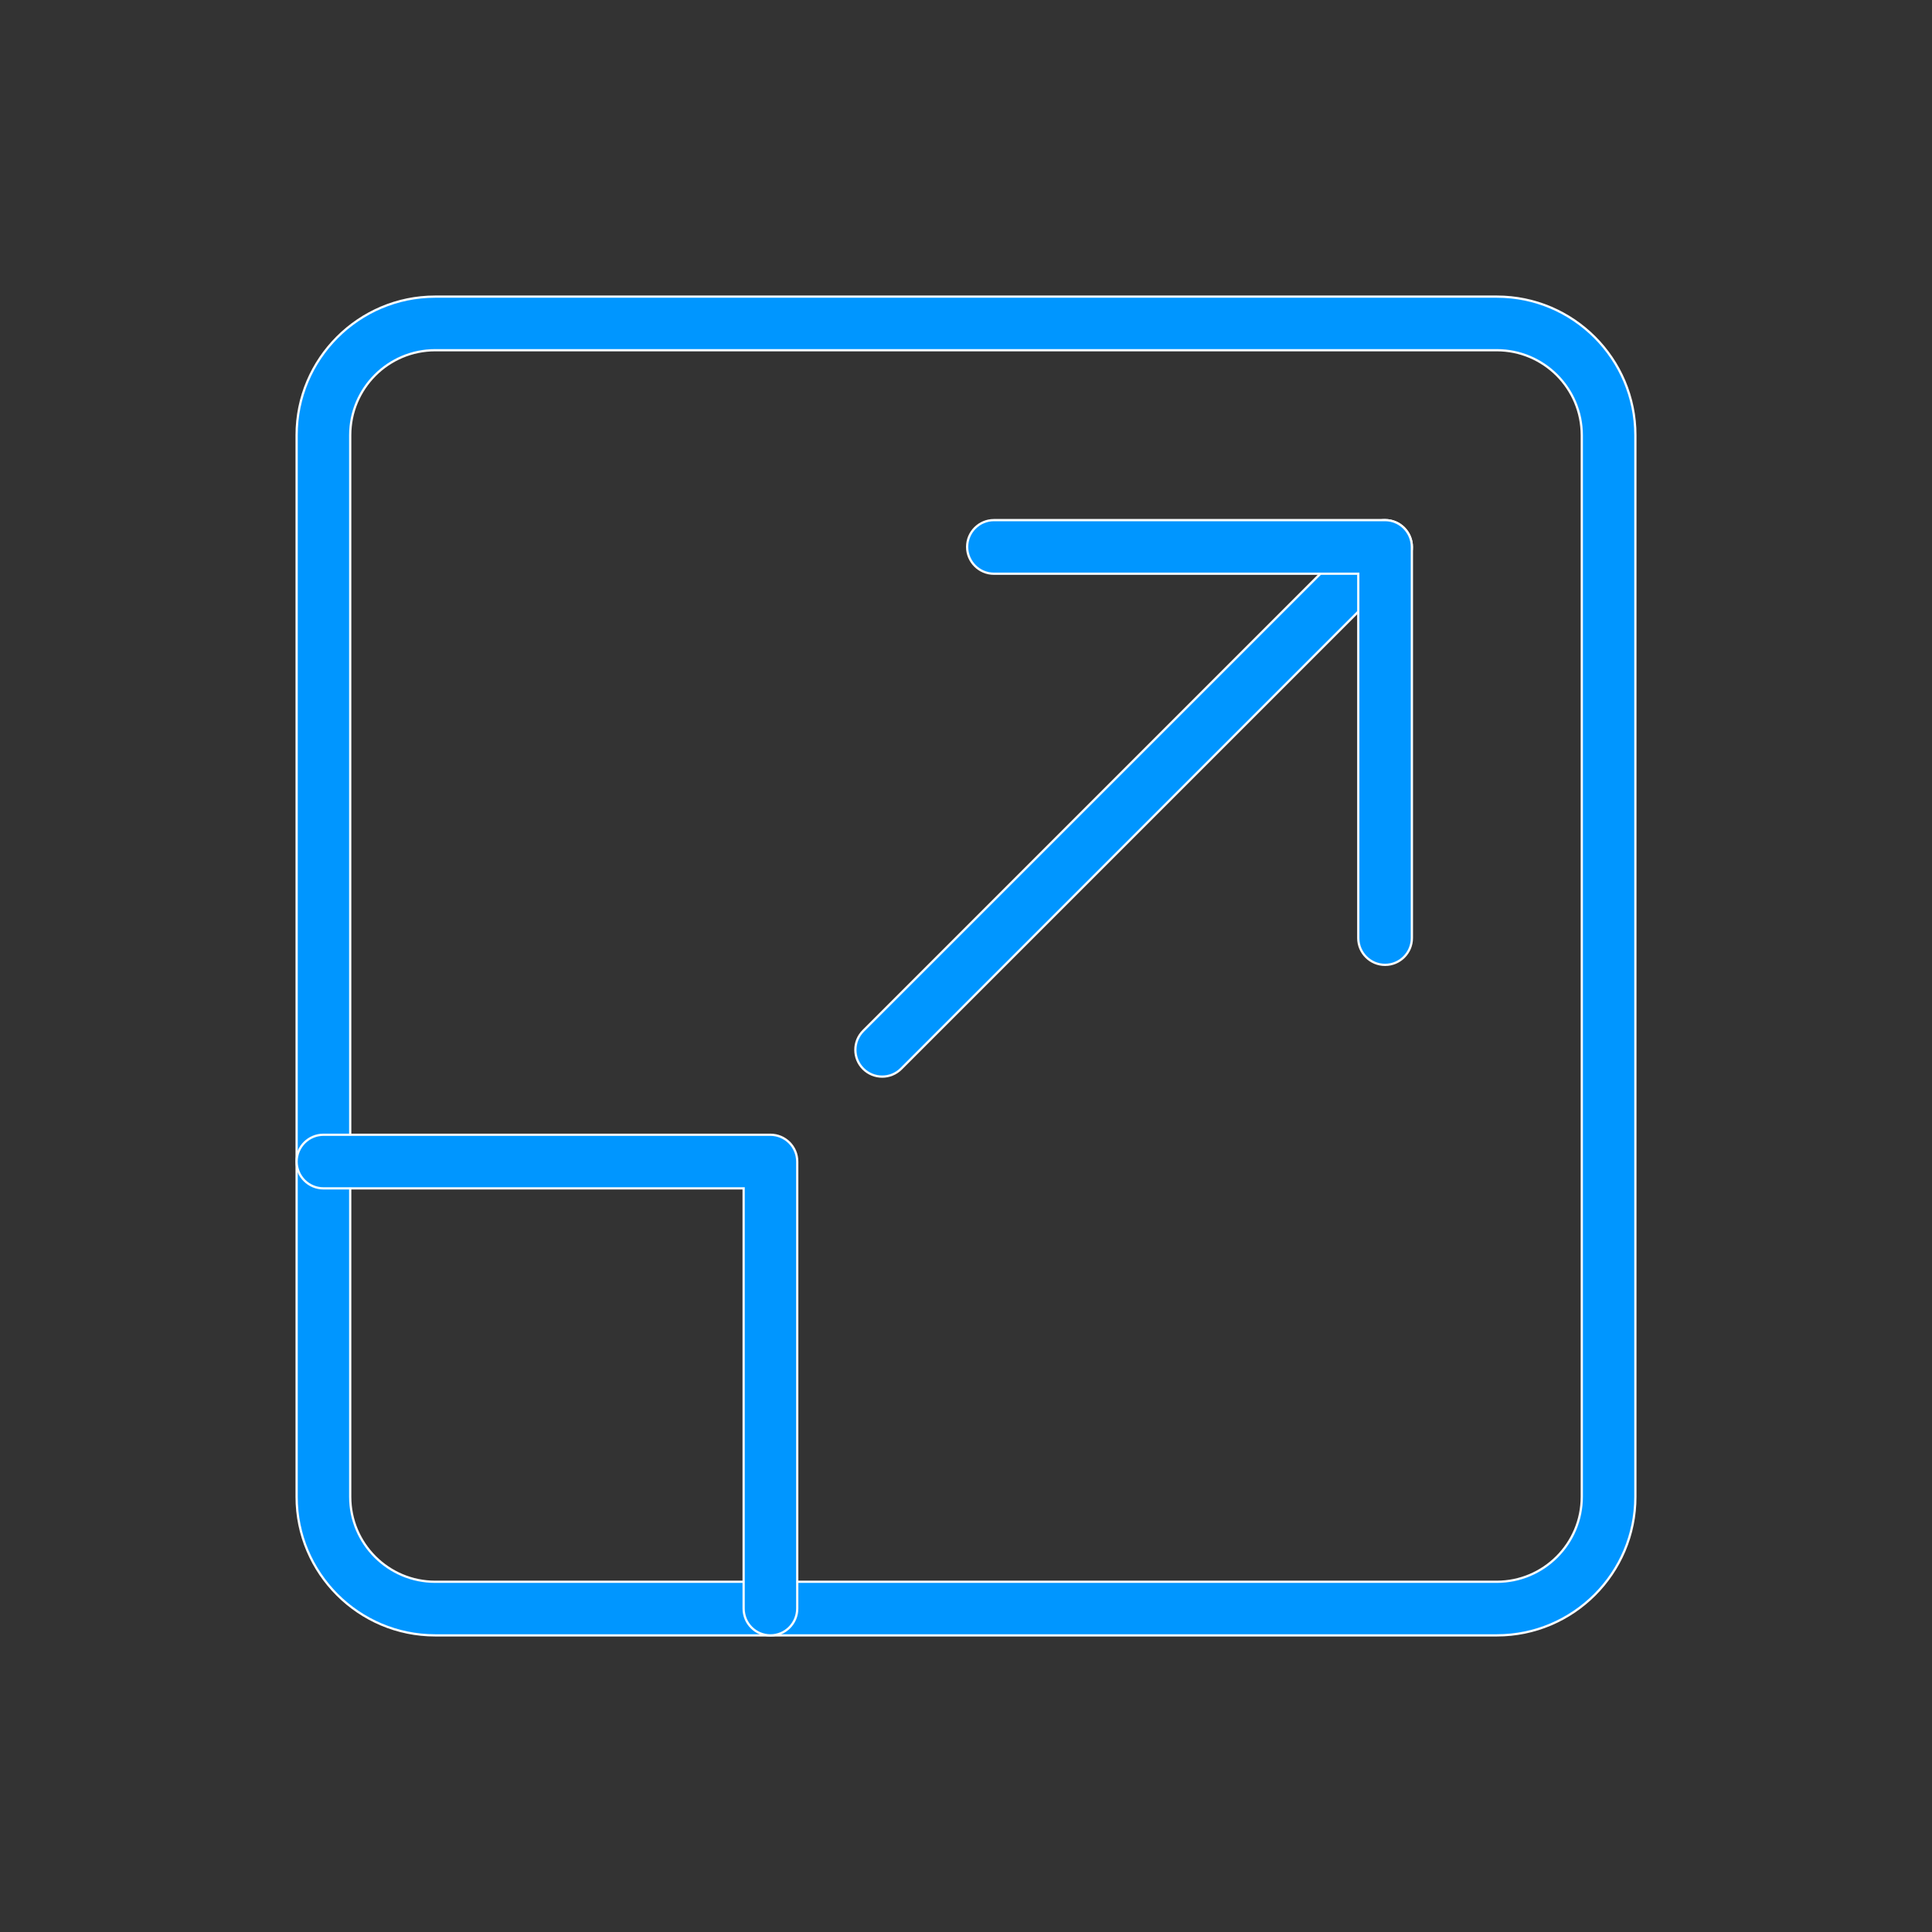 <svg xmlns="http://www.w3.org/2000/svg" width="85" height="85" viewBox="0 0 85 85" fill="none"><rect x="0" y="0" width="85" height="85" fill="#333333" stroke="none"/><g clip-path="url(#clip0_321_56)"><path d="M65.854 71.95H19.146C15.783 71.95 13.05 69.214 13.05 65.854V19.146C13.05 15.786 15.783 13.05 19.146 13.05H65.854C69.217 13.05 71.95 15.786 71.95 19.146V65.854C71.95 69.214 69.217 71.95 65.854 71.95ZM19.146 15.408C17.085 15.408 15.408 17.085 15.408 19.146V65.854C15.408 67.915 17.085 69.592 19.146 69.592H65.854C67.915 69.592 69.592 67.915 69.592 65.854V19.146C69.592 17.085 67.915 15.408 65.854 15.408H19.146Z" fill="#0096FF" stroke="#F8FCFE" stroke-width="0.1"></path><path d="M38.812 47.367C38.51 47.367 38.209 47.251 37.977 47.022C37.518 46.562 37.518 45.815 37.977 45.355L60.102 23.23C60.562 22.77 61.31 22.77 61.77 23.23C62.23 23.69 62.23 24.438 61.77 24.897L39.645 47.022C39.416 47.251 39.114 47.367 38.812 47.367Z" fill="#0096FF" stroke="#F8FCFE" stroke-width="0.1"></path><path d="M32.717 52.333V52.283H32.667H14.229C13.578 52.283 13.05 51.755 13.05 51.104C13.05 50.453 13.578 49.925 14.229 49.925H33.896C34.547 49.925 35.075 50.453 35.075 51.104V70.771C35.075 71.422 34.547 71.95 33.896 71.95C33.245 71.95 32.717 71.422 32.717 70.771V52.333Z" fill="#0096FF" stroke="#F8FCFE" stroke-width="0.1"></path><path d="M59.758 25.292V25.242H59.708H43.729C43.078 25.242 42.55 24.713 42.55 24.062C42.55 23.412 43.078 22.883 43.729 22.883H60.938C61.588 22.883 62.117 23.412 62.117 24.062V41.271C62.117 41.922 61.588 42.45 60.938 42.45C60.287 42.45 59.758 41.922 59.758 41.271V25.292Z" fill="#0096FF" stroke="#F8FCFE" stroke-width="0.1"></path></g><defs><clipPath id="clip0_321_56"><rect width="59" height="59" fill="white" transform="translate(13 13)"></rect></clipPath></defs></svg>